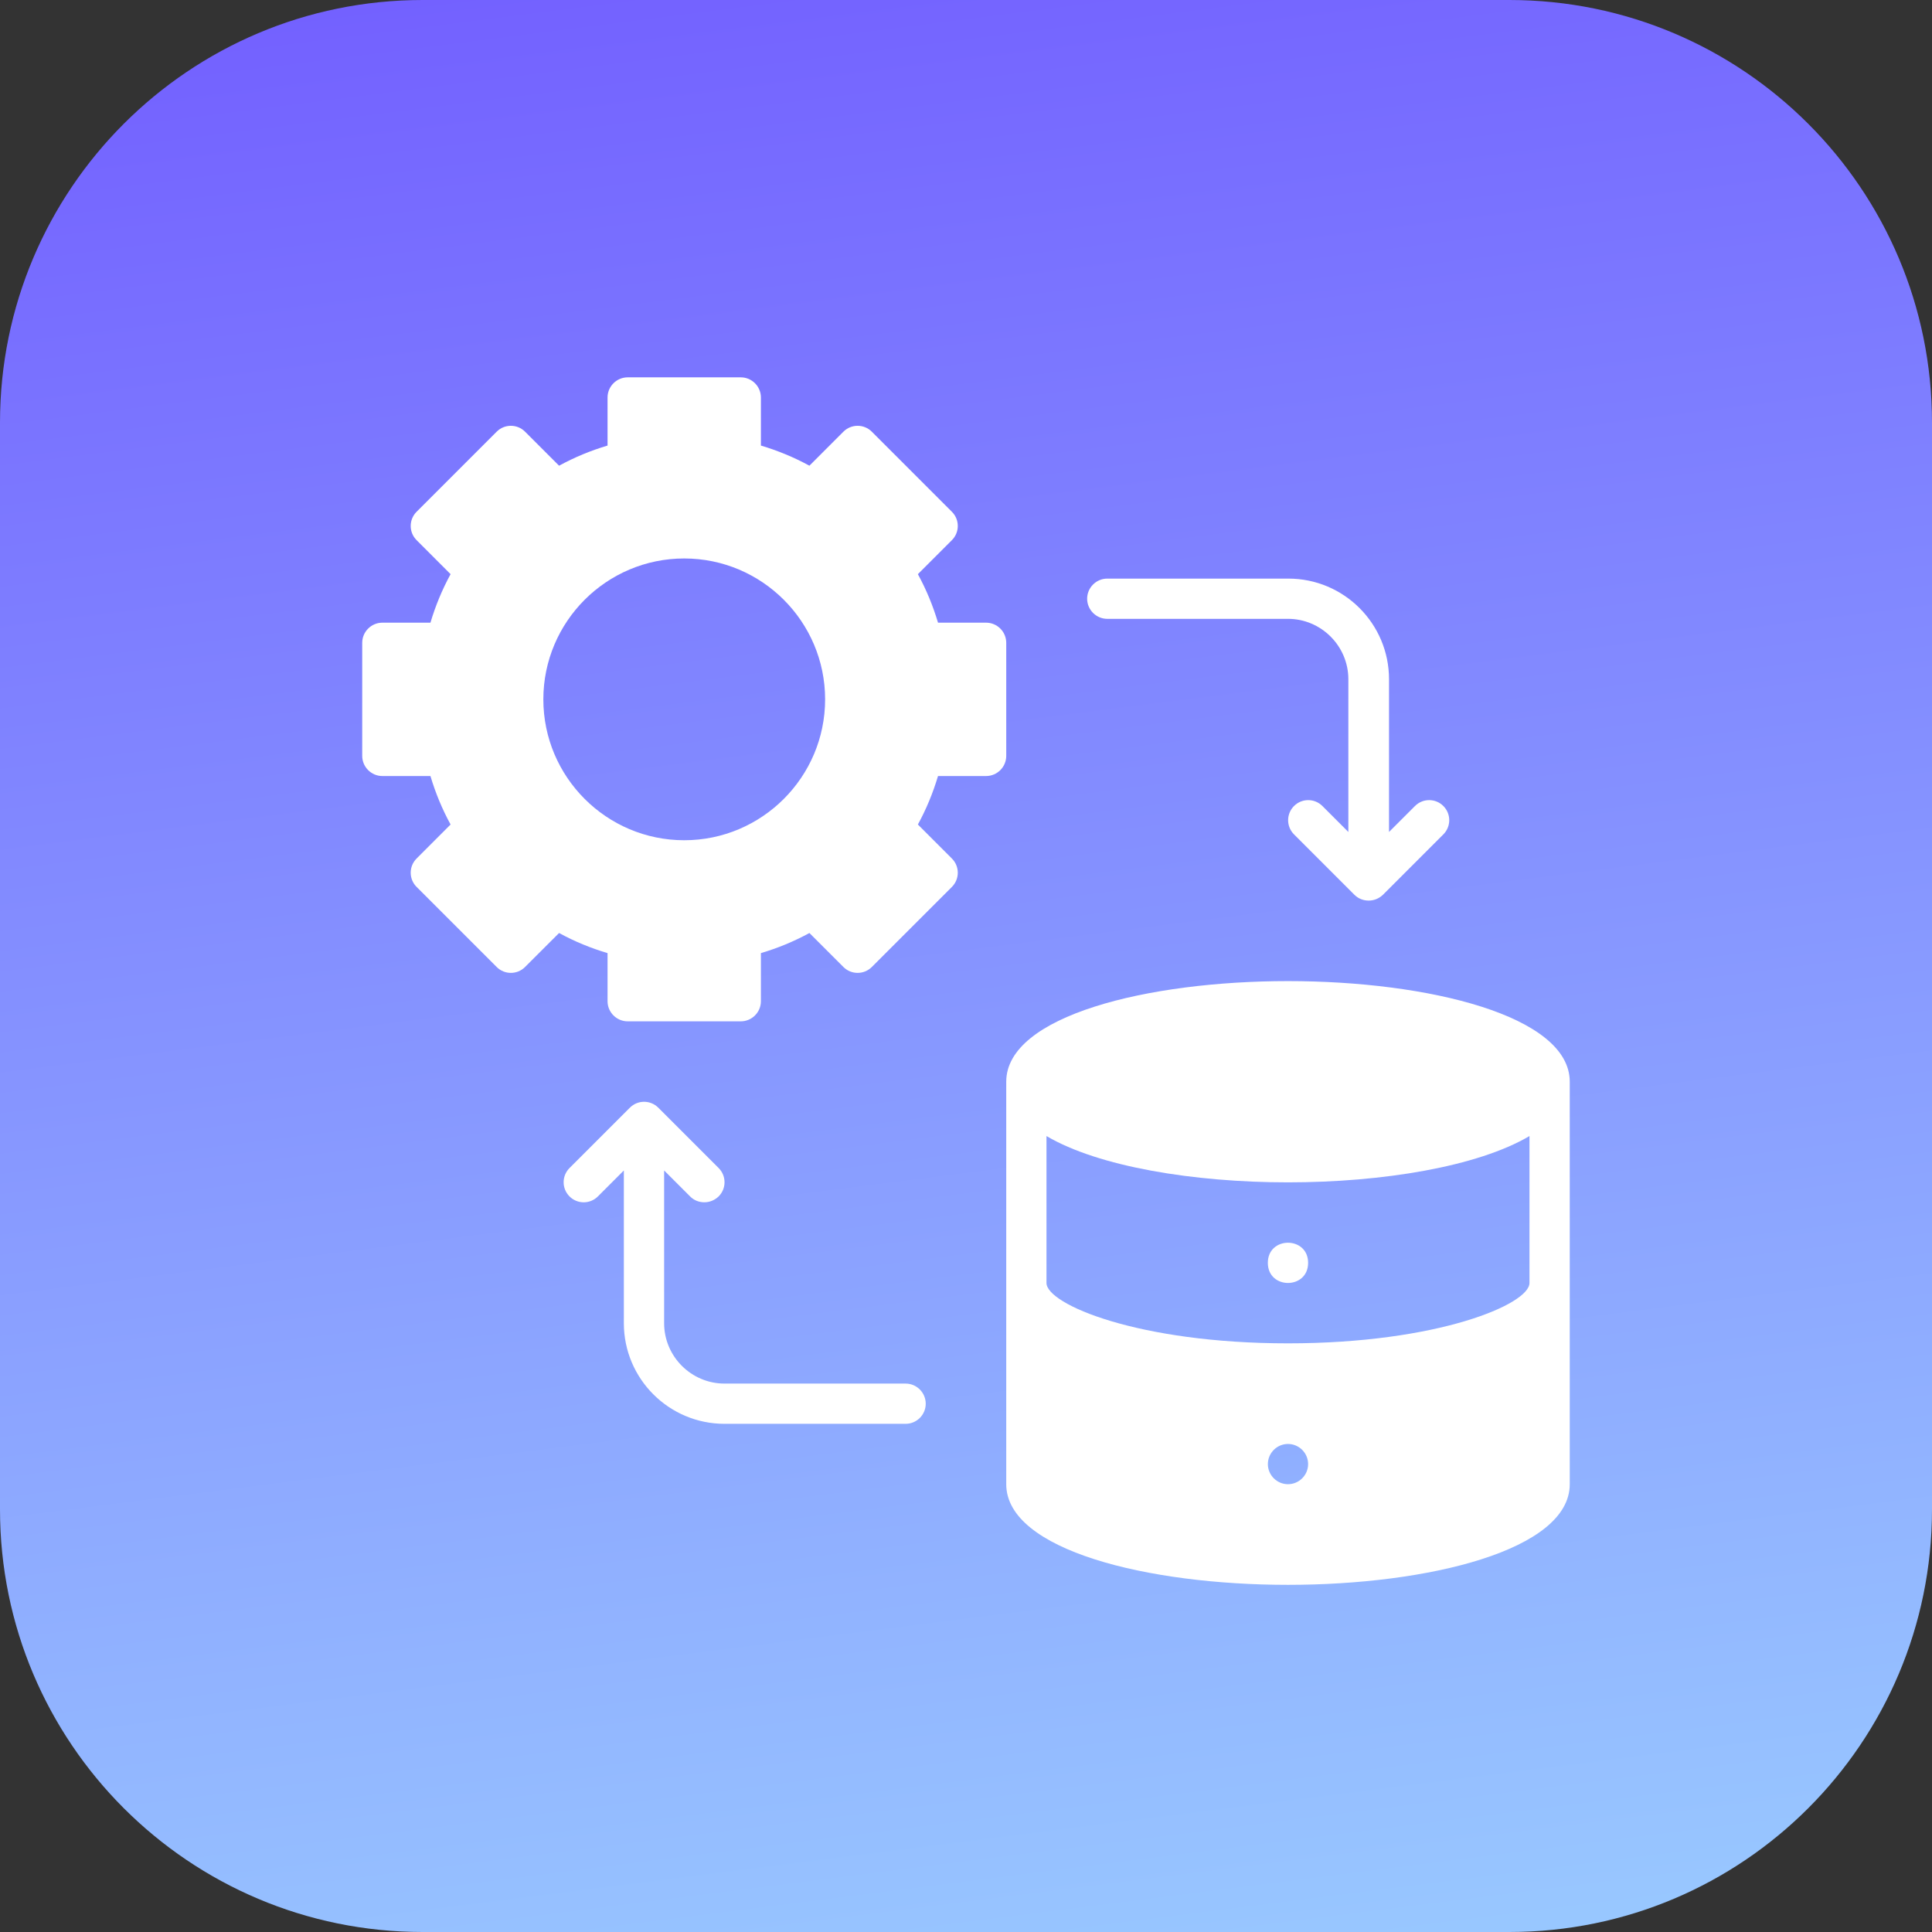 <svg width="64" height="64" viewBox="0 0 64 64" fill="none" xmlns="http://www.w3.org/2000/svg">
<rect x="0" y="0" width="64" height="64" fill="#333333" stroke="none"/>
<g clip-path="url(#clip0_90_15115)">
<g clip-path="url(#clip1_90_15115)">
<path d="M50 0H14C6.268 0 0 6.268 0 14V50C0 57.732 6.268 64 14 64H50C57.732 64 64 57.732 64 50V14C64 6.268 57.732 0 50 0Z" fill="url(#paint0_linear_90_15115)"/>
<path d="M32.666 20.627H31.073C30.906 20.067 30.686 19.533 30.406 19.02L31.533 17.893C31.793 17.633 31.793 17.213 31.533 16.953L28.88 14.3C28.619 14.04 28.2 14.04 27.939 14.3L26.813 15.427C26.299 15.147 25.766 14.927 25.206 14.76V13.167C25.206 12.8 24.906 12.5 24.54 12.5H20.793C20.426 12.5 20.126 12.8 20.126 13.167V14.76C19.566 14.927 19.033 15.147 18.52 15.427L17.393 14.3C17.133 14.04 16.713 14.04 16.453 14.3L13.8 16.953C13.54 17.213 13.54 17.633 13.8 17.893L14.926 19.02C14.646 19.533 14.426 20.067 14.259 20.627H12.666C12.3 20.627 11.999 20.927 11.999 21.293V25.04C11.999 25.407 12.3 25.707 12.666 25.707H14.259C14.426 26.267 14.646 26.8 14.926 27.313L13.8 28.44C13.54 28.7 13.54 29.12 13.8 29.38L16.453 32.033C16.713 32.293 17.133 32.293 17.393 32.033L18.52 30.907C19.033 31.187 19.566 31.407 20.126 31.573V33.167C20.126 33.533 20.426 33.833 20.793 33.833H24.54C24.906 33.833 25.206 33.533 25.206 33.167V31.573C25.766 31.407 26.299 31.187 26.813 30.907L27.939 32.033C28.2 32.293 28.619 32.293 28.88 32.033L31.533 29.38C31.793 29.12 31.793 28.7 31.533 28.44L30.406 27.313C30.686 26.8 30.906 26.267 31.073 25.707H32.666C33.033 25.707 33.333 25.407 33.333 25.04V21.293C33.333 20.927 33.033 20.627 32.666 20.627ZM22.666 27.834C20.093 27.834 17.999 25.74 17.999 23.167C17.999 20.593 20.092 18.5 22.666 18.5C25.239 18.5 27.333 20.593 27.333 23.167C27.333 25.74 25.239 27.834 22.666 27.834Z" fill="white"/>
<path d="M42.666 32.5C38.026 32.5 33.333 33.647 33.333 35.833V49.167C33.333 51.353 38.026 52.5 42.666 52.5C47.306 52.5 52 51.353 52 49.167V35.833C52 33.647 47.306 32.5 42.666 32.5ZM42.666 49.166C42.3 49.166 42 48.867 42 48.5C42 48.133 42.3 47.833 42.666 47.833C43.033 47.833 43.333 48.133 43.333 48.5C43.333 48.867 43.033 49.166 42.666 49.166ZM50.666 42.5C50.666 43.206 47.626 44.5 42.666 44.5C37.706 44.5 34.666 43.206 34.666 42.5V37.633C36.386 38.647 39.54 39.167 42.666 39.167C45.793 39.167 48.947 38.647 50.666 37.633V42.5Z" fill="white"/>
<path d="M43.333 41.833C43.333 42.722 41.999 42.722 41.999 41.833C41.999 40.945 43.333 40.945 43.333 41.833Z" fill="white"/>
<path d="M30 45.833H24C22.9 45.833 22 44.933 22 43.833V38.773L22.86 39.633C22.993 39.767 23.16 39.827 23.333 39.827C23.506 39.827 23.673 39.76 23.806 39.633C24.066 39.373 24.066 38.953 23.806 38.693L21.806 36.693C21.546 36.433 21.126 36.433 20.866 36.693L18.866 38.693C18.606 38.953 18.606 39.373 18.866 39.633C19.126 39.893 19.546 39.893 19.806 39.633L20.666 38.773V43.833C20.666 45.673 22.16 47.166 24 47.166H30C30.366 47.166 30.666 46.867 30.666 46.5C30.666 46.133 30.366 45.833 30 45.833Z" fill="white"/>
<path d="M36.666 20.5H42.666C43.766 20.5 44.666 21.4 44.666 22.5V27.56L43.806 26.7C43.546 26.44 43.126 26.44 42.866 26.7C42.606 26.96 42.606 27.38 42.866 27.64L44.866 29.64C45 29.773 45.166 29.833 45.34 29.833C45.513 29.833 45.68 29.767 45.813 29.64L47.813 27.64C48.073 27.38 48.073 26.96 47.813 26.7C47.553 26.44 47.133 26.44 46.873 26.7L46.013 27.56V22.5C46.013 20.66 44.52 19.167 42.68 19.167H36.68C36.313 19.167 36.013 19.467 36.013 19.833C36.013 20.2 36.313 20.5 36.68 20.5H36.666Z" fill="white"/>
</g>
</g>
<defs>
<linearGradient id="paint0_linear_90_15115" x1="-20" y1="0.184" x2="-7.776" y2="96.548" gradientUnits="userSpaceOnUse">
<stop stop-color="#715BFF"/>
<stop offset="1" stop-color="#A6EDFF"/>
</linearGradient>
<clipPath id="clip0_90_15115">
<rect width="64" height="64" fill="white"/>
</clipPath>
<clipPath id="clip1_90_15115">
<rect width="64" height="64" fill="white"/>
</clipPath>
</defs>
</svg>
